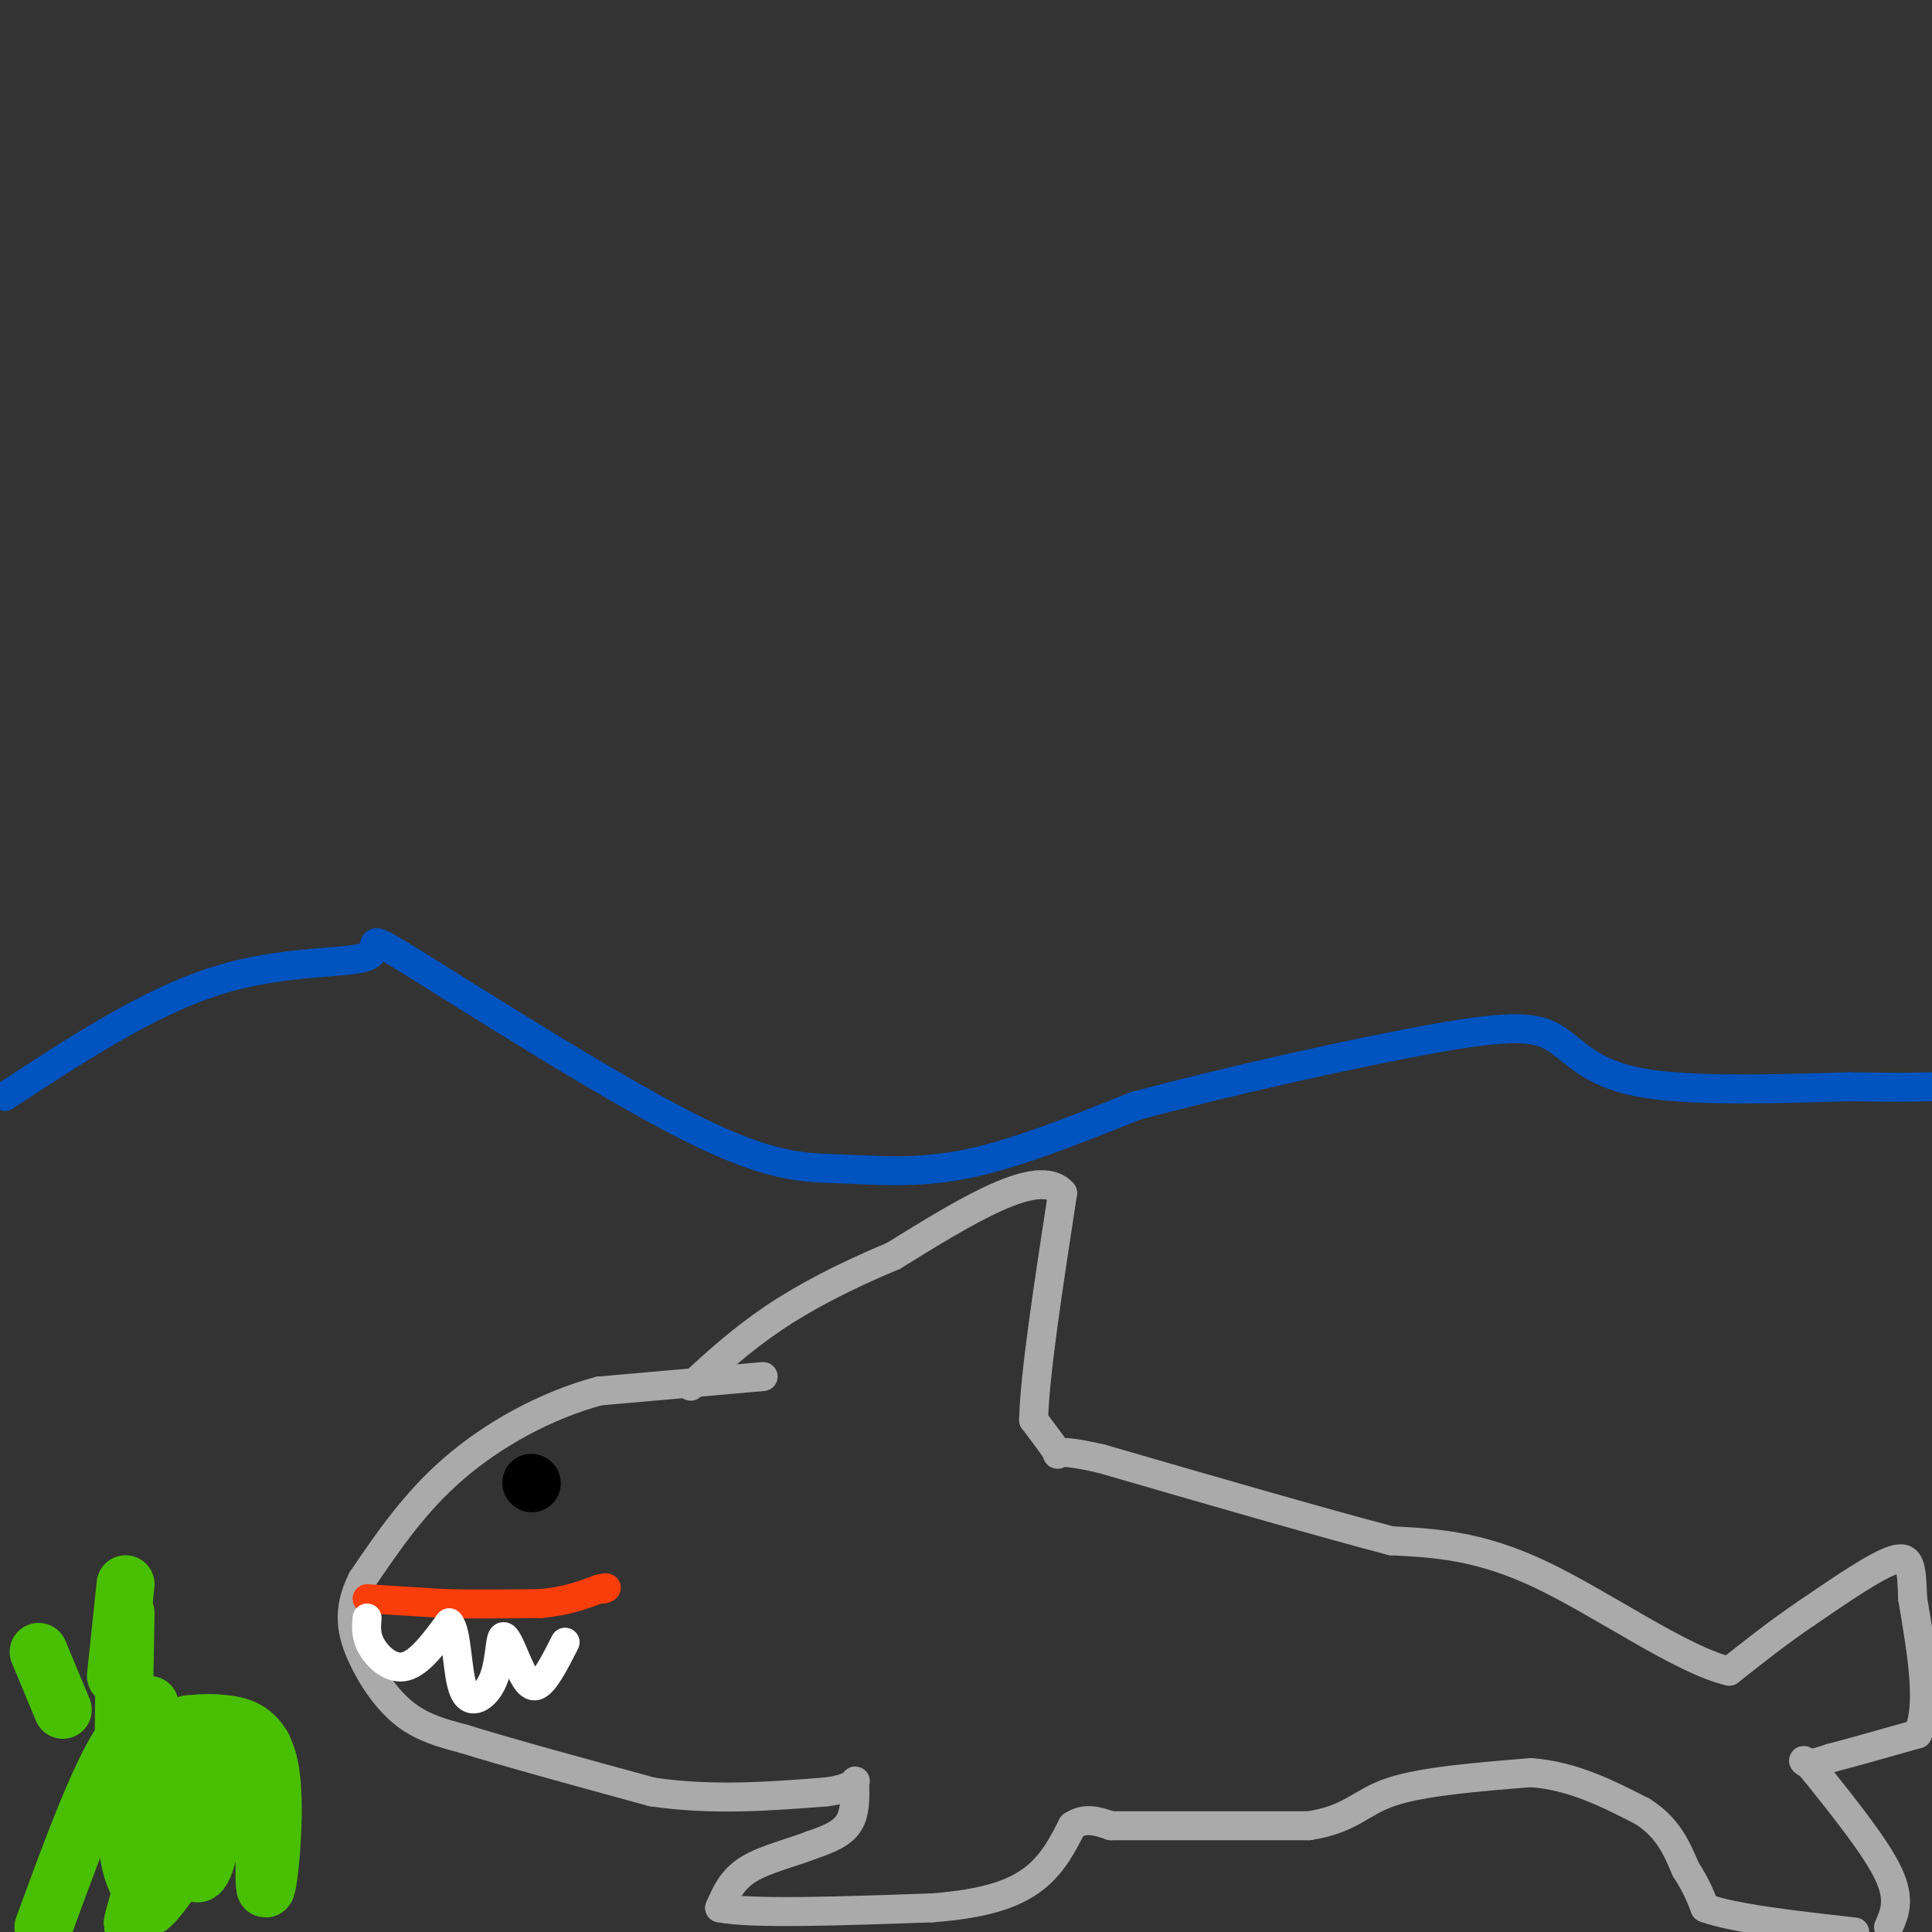 <svg viewBox='0 0 400 400' version='1.1' xmlns='http://www.w3.org/2000/svg' xmlns:xlink='http://www.w3.org/1999/xlink'><rect x="0" y="0" width="400" height="400" fill="#333333" stroke="none"/><g fill='none' stroke='#0153C0' stroke-width='6' stroke-linecap='round' stroke-linejoin='round'><path d='M1,227c14.954,-9.805 29.909,-19.609 44,-24c14.091,-4.391 27.320,-3.367 31,-5c3.680,-1.633 -2.188,-5.921 9,1c11.188,6.921 39.432,25.051 57,34c17.568,8.949 24.461,8.717 32,9c7.539,0.283 15.726,1.081 26,-1c10.274,-2.081 22.637,-7.040 35,-12'/><path d='M235,229c18.072,-4.887 45.751,-11.104 62,-14c16.249,-2.896 21.067,-2.472 25,0c3.933,2.472 6.981,6.992 17,9c10.019,2.008 27.010,1.504 44,1'/><path d='M383,225c10.167,0.167 13.583,0.083 17,0'/></g>
<g fill='none' stroke='#AAAAAA' stroke-width='6' stroke-linecap='round' stroke-linejoin='round'><path d='M158,285c0.000,0.000 -34.000,3.000 -34,3'/><path d='M124,288c-11.111,3.000 -21.889,9.000 -30,16c-8.111,7.000 -13.556,15.000 -19,23'/><path d='M75,327c-3.333,6.524 -2.167,11.333 0,16c2.167,4.667 5.333,9.190 9,12c3.667,2.810 7.833,3.905 12,5'/><path d='M96,360c8.500,2.667 23.750,6.833 39,11'/><path d='M135,371c12.500,1.833 24.250,0.917 36,0'/><path d='M171,371c6.893,-0.869 6.125,-3.042 6,-2c-0.125,1.042 0.393,5.298 -1,8c-1.393,2.702 -4.696,3.851 -8,5'/><path d='M168,382c-3.867,1.533 -9.533,2.867 -13,5c-3.467,2.133 -4.733,5.067 -6,8'/><path d='M149,395c6.333,1.333 25.167,0.667 44,0'/><path d='M193,395c11.156,-0.844 17.044,-2.956 21,-6c3.956,-3.044 5.978,-7.022 8,-11'/><path d='M222,378c2.667,-1.833 5.333,-0.917 8,0'/><path d='M230,378c8.167,0.000 24.583,0.000 41,0'/><path d='M271,378c8.867,-1.378 10.533,-4.822 17,-7c6.467,-2.178 17.733,-3.089 29,-4'/><path d='M317,367c8.667,0.667 15.833,4.333 23,8'/><path d='M340,375c5.333,3.333 7.167,7.667 9,12'/><path d='M349,387c2.167,3.333 3.083,5.667 4,8'/><path d='M353,395c5.833,2.167 18.417,3.583 31,5'/><path d='M391,399c1.250,-2.833 2.500,-5.667 0,-11c-2.500,-5.333 -8.750,-13.167 -15,-21'/><path d='M376,367c-3.000,-3.667 -3.000,-2.333 -2,-2c1.000,0.333 3.000,-0.333 5,-1'/><path d='M379,364c3.833,-1.000 10.917,-3.000 18,-5'/><path d='M397,359c2.833,-5.500 0.917,-16.750 -1,-28'/><path d='M396,331c-0.244,-6.622 -0.356,-9.178 -4,-8c-3.644,1.178 -10.822,6.089 -18,11'/><path d='M374,334c-5.667,3.833 -10.833,7.917 -16,12'/><path d='M358,346c-9.778,-2.267 -26.222,-13.933 -39,-20c-12.778,-6.067 -21.889,-6.533 -31,-7'/><path d='M288,319c-15.167,-4.000 -37.583,-10.500 -60,-17'/><path d='M228,302c-11.111,-2.556 -8.889,-0.444 -9,-1c-0.111,-0.556 -2.556,-3.778 -5,-7'/><path d='M214,294c0.167,-9.000 3.083,-28.000 6,-47'/><path d='M220,247c-4.833,-5.667 -19.917,3.667 -35,13'/><path d='M185,260c-10.244,4.289 -18.356,8.511 -25,13c-6.644,4.489 -11.822,9.244 -17,14'/></g>
<g fill='none' stroke='#F93D0B' stroke-width='6' stroke-linecap='round' stroke-linejoin='round'><path d='M76,331c0.000,0.000 16.000,1.000 16,1'/><path d='M92,332c6.000,0.167 13.000,0.083 20,0'/><path d='M112,332c5.333,-0.500 8.667,-1.750 12,-3'/><path d='M124,329c2.167,-0.500 1.583,-0.250 1,0'/></g>
<g fill='none' stroke='#FFFFFF' stroke-width='6' stroke-linecap='round' stroke-linejoin='round'><path d='M76,335c-0.156,1.889 -0.311,3.778 1,6c1.311,2.222 4.089,4.778 7,4c2.911,-0.778 5.956,-4.889 9,-9'/><path d='M93,336c1.730,1.740 1.557,10.590 3,14c1.443,3.410 4.504,1.380 6,-2c1.496,-3.380 1.427,-8.108 2,-9c0.573,-0.892 1.786,2.054 3,5'/><path d='M107,344c1.089,2.289 2.311,5.511 4,5c1.689,-0.511 3.844,-4.756 6,-9'/></g>
<g fill='none' stroke='#000000' stroke-width='12' stroke-linecap='round' stroke-linejoin='round'><path d='M110,307c0.000,0.000 0.100,0.100 0.1,0.1'/></g>
<g fill='none' stroke='#49BF01' stroke-width='12' stroke-linecap='round' stroke-linejoin='round'><path d='M9,399c7.911,-21.622 15.822,-43.244 21,-42c5.178,1.244 7.622,25.356 10,30c2.378,4.644 4.689,-10.178 7,-25'/><path d='M47,362c1.329,-4.680 1.152,-3.879 2,-3c0.848,0.879 2.722,1.836 4,2c1.278,0.164 1.961,-0.464 2,7c0.039,7.464 -0.567,23.021 0,23c0.567,-0.021 2.306,-15.621 1,-24c-1.306,-8.379 -5.659,-9.537 -9,-10c-3.341,-0.463 -5.671,-0.232 -8,0'/><path d='M39,357c-2.768,2.366 -5.687,8.280 -7,15c-1.313,6.720 -1.020,14.245 0,15c1.020,0.755 2.768,-5.262 4,-10c1.232,-4.738 1.947,-8.199 0,-3c-1.947,5.199 -6.556,19.057 -8,23c-1.444,3.943 0.278,-2.028 2,-8'/><path d='M30,389c0.702,-2.869 1.458,-6.042 1,-4c-0.458,2.042 -2.131,9.298 -1,10c1.131,0.702 5.065,-5.149 9,-11'/><path d='M8,342c0.000,0.000 5.000,12.000 5,12'/><path d='M24,347c0.000,0.000 2.000,-19.000 2,-19'/><path d='M26,334c-0.333,17.167 -0.667,34.333 0,44c0.667,9.667 2.333,11.833 4,14'/><path d='M31,353c0.000,0.000 -1.000,20.000 -1,20'/><path d='M36,363c0.000,0.000 0.100,0.100 0.1,0.1'/></g>
</svg>